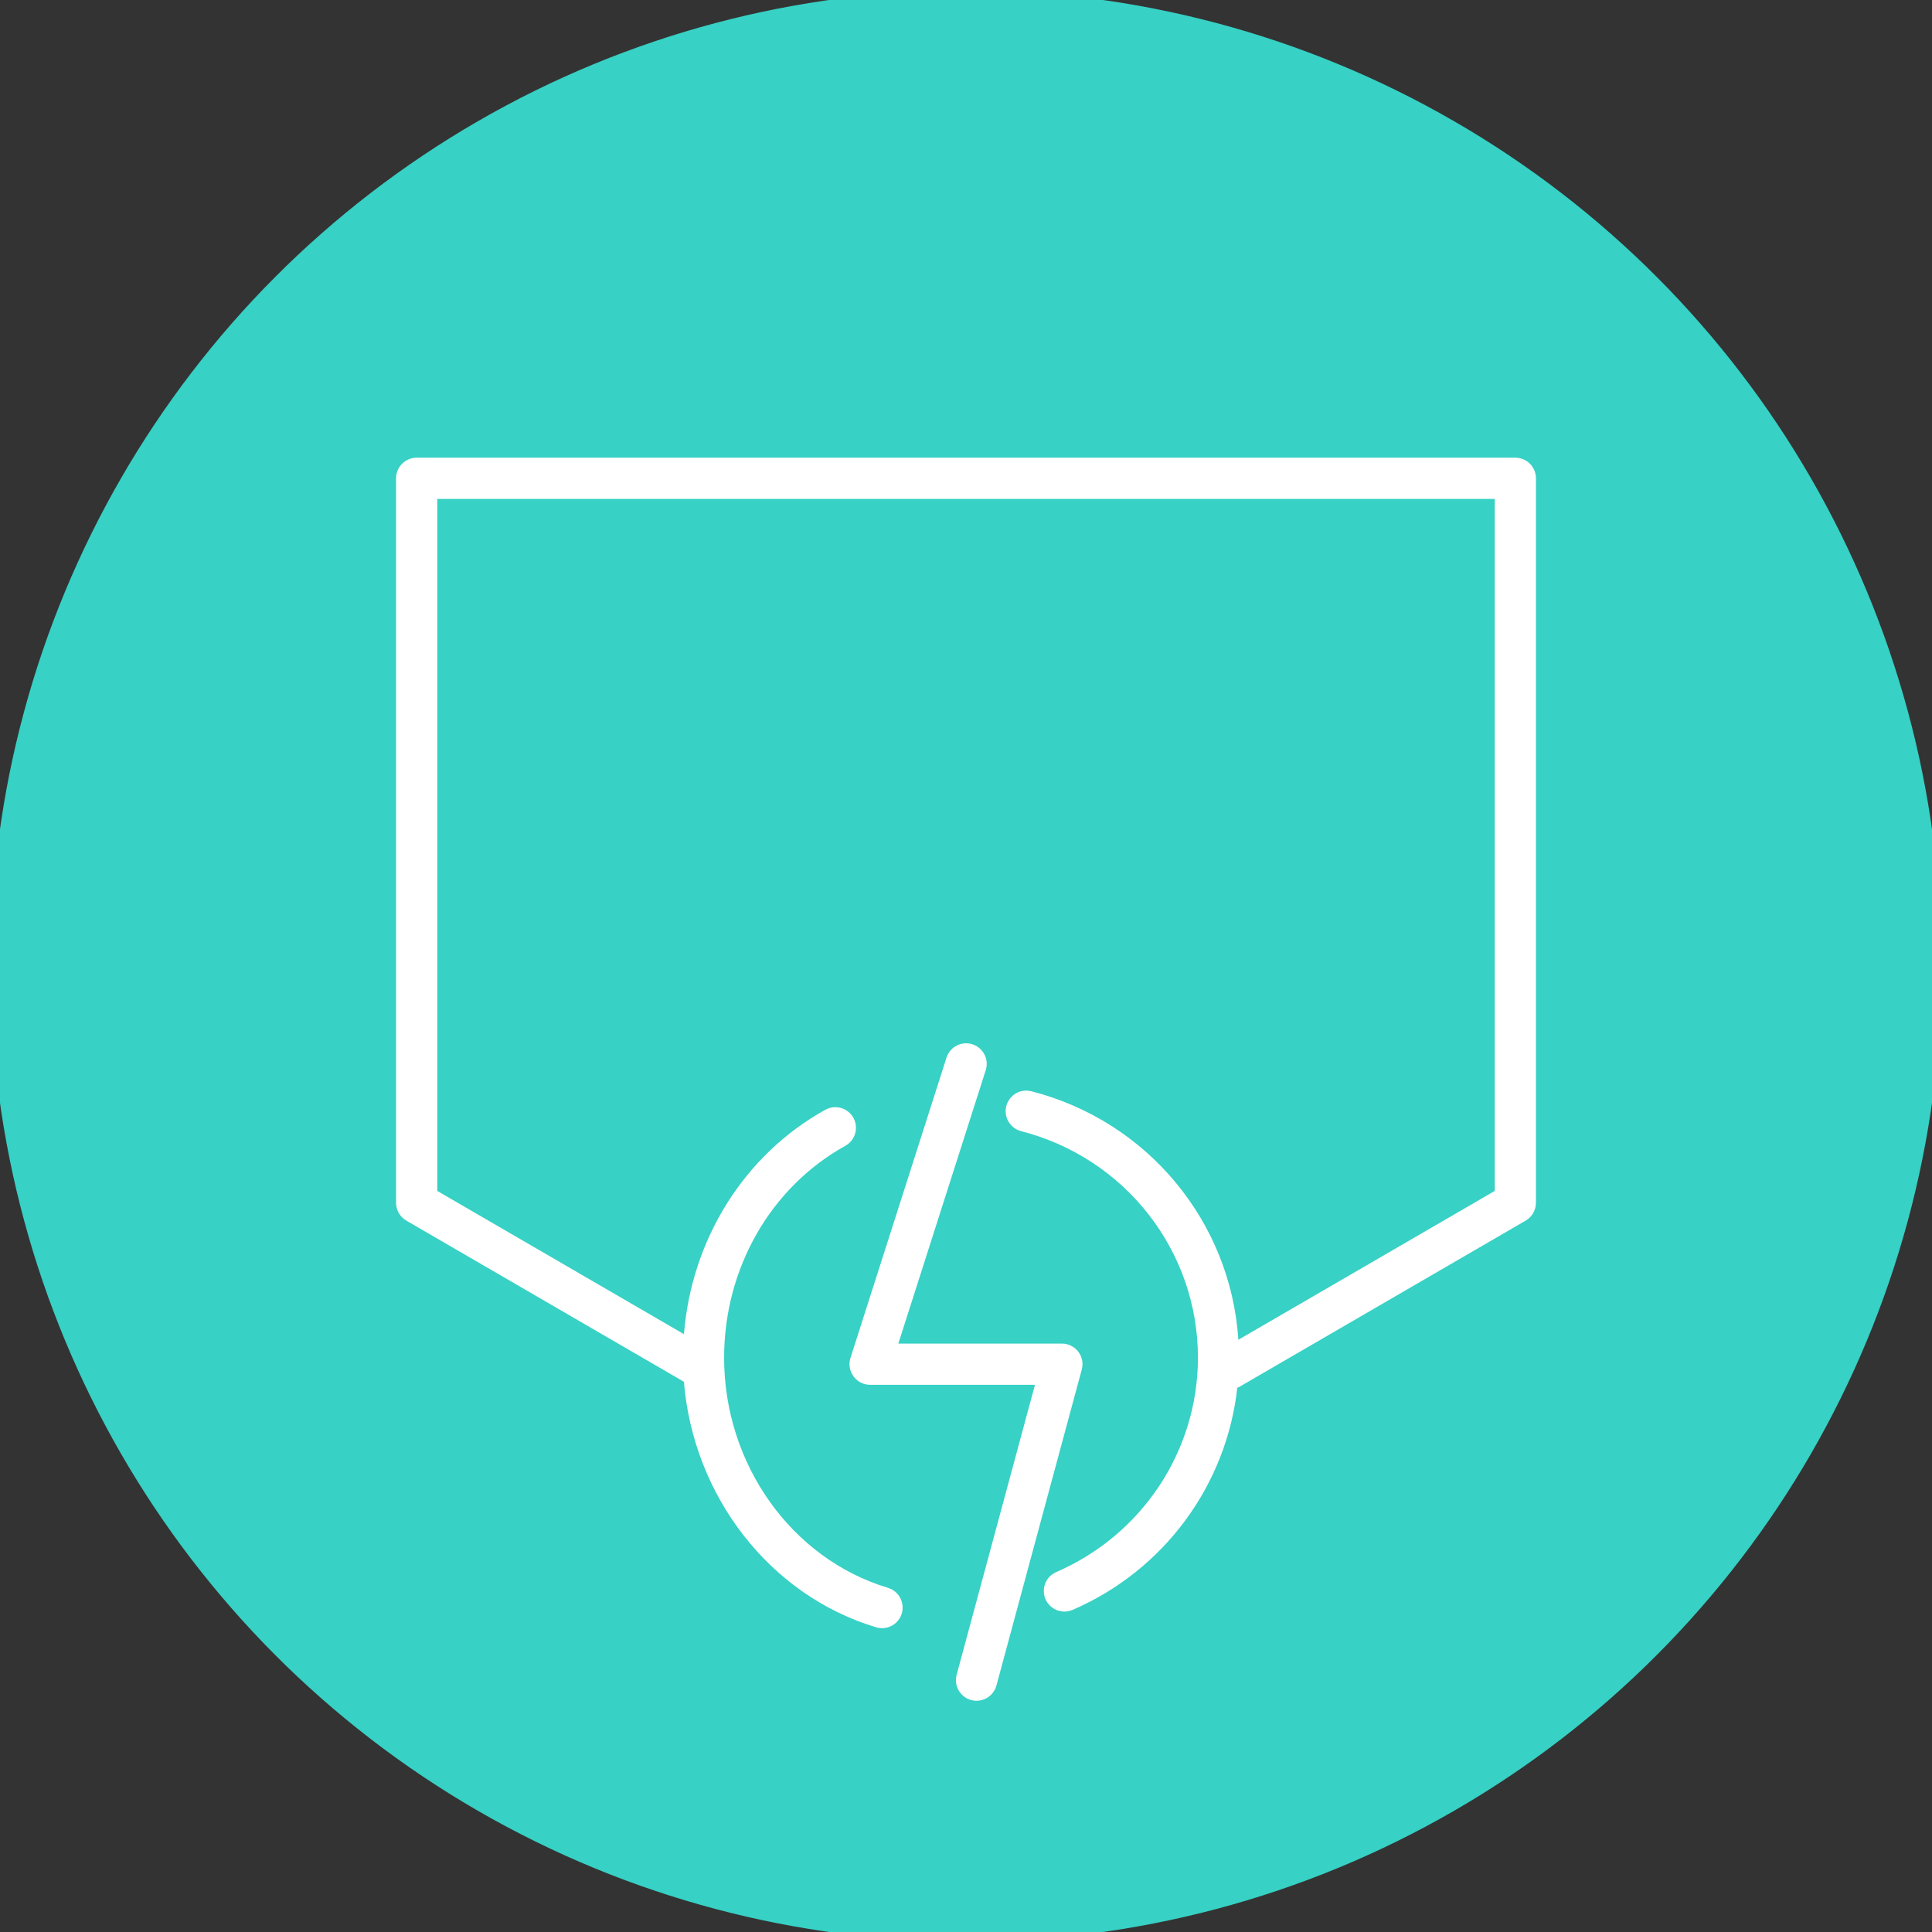 <?xml version="1.0" encoding="UTF-8"?> <svg xmlns="http://www.w3.org/2000/svg" viewBox="0 0 100.00 100.00" data-guides="{&quot;vertical&quot;:[],&quot;horizontal&quot;:[]}"><rect x="0" y="0" width="100.00" height="100.00" fill="#333333" stroke="none"/><ellipse fill="#37d1c5" fill-opacity="1" stroke="#37d1c5" stroke-opacity="1" stroke-width="1" id="tSvgfb1f5a9fdd" title="Ellipse 1" cx="50" cy="50" rx="50" ry="50" style="transform: rotate(0deg);"></ellipse><path fill="#ffffff" stroke="none" fill-opacity="1" stroke-width="1" stroke-opacity="1" color="rgb(51, 51, 51)" fill-rule="evenodd" id="tSvg913c41d439" title="Path 3" d="M78.434 23.691C59.478 23.691 40.522 23.691 21.566 23.691C20.977 23.691 20.5 24.169 20.5 24.758C20.5 37.257 20.5 49.756 20.5 62.255C20.5 62.635 20.702 62.987 21.031 63.178C25.82 65.959 30.61 68.739 35.399 71.52C35.888 77.446 39.84 82.571 45.347 84.229C46.133 84.466 46.88 83.762 46.692 82.963C46.605 82.592 46.327 82.296 45.962 82.186C40.968 80.683 37.48 75.786 37.48 70.279C37.48 65.656 39.884 61.453 43.755 59.307C44.473 58.909 44.491 57.883 43.787 57.459C43.461 57.263 43.054 57.256 42.721 57.441C38.519 59.77 35.794 64.147 35.401 69.055C31.145 66.584 26.889 64.113 22.633 61.642C22.633 49.703 22.633 37.764 22.633 25.824C40.877 25.824 59.123 25.824 77.368 25.824C77.368 37.764 77.368 49.703 77.368 61.642C72.944 64.21 68.521 66.778 64.098 69.346C63.701 63.246 59.412 58.029 53.384 56.483C52.589 56.278 51.871 57.012 52.092 57.803C52.195 58.17 52.485 58.454 52.854 58.549C58.242 59.931 62.005 64.751 62.005 70.27C62.005 75.085 59.126 79.441 54.67 81.37C53.917 81.696 53.799 82.716 54.458 83.205C54.764 83.433 55.168 83.479 55.518 83.328C60.268 81.272 63.483 76.861 64.042 71.832C64.068 71.82 64.095 71.814 64.12 71.8C69.07 68.926 74.02 66.052 78.97 63.178C79.298 62.988 79.5 62.636 79.5 62.255C79.5 49.756 79.5 37.257 79.5 24.758C79.5 24.169 79.023 23.691 78.434 23.691Z" style=""></path><path fill="#ffffff" stroke="none" fill-opacity="1" stroke-width="1" stroke-opacity="1" color="rgb(51, 51, 51)" fill-rule="evenodd" id="tSvg1094c425ba0" title="Path 4" d="M55.81 69.962C55.608 69.698 55.295 69.544 54.963 69.543C52.142 69.543 49.32 69.543 46.498 69.543C48.009 64.816 49.521 60.089 51.032 55.362C51.258 54.572 50.545 53.834 49.748 54.032C49.401 54.119 49.12 54.374 49.001 54.712C47.341 59.903 45.681 65.094 44.021 70.285C43.803 70.973 44.315 71.675 45.036 71.677C47.881 71.677 50.725 71.677 53.57 71.677C52.219 76.68 50.867 81.683 49.516 86.686C49.302 87.479 50.025 88.207 50.819 87.996C51.187 87.899 51.475 87.612 51.575 87.244C53.047 81.792 54.52 76.341 55.992 70.889C56.079 70.568 56.012 70.225 55.81 69.962Z" style=""></path><defs></defs></svg> 